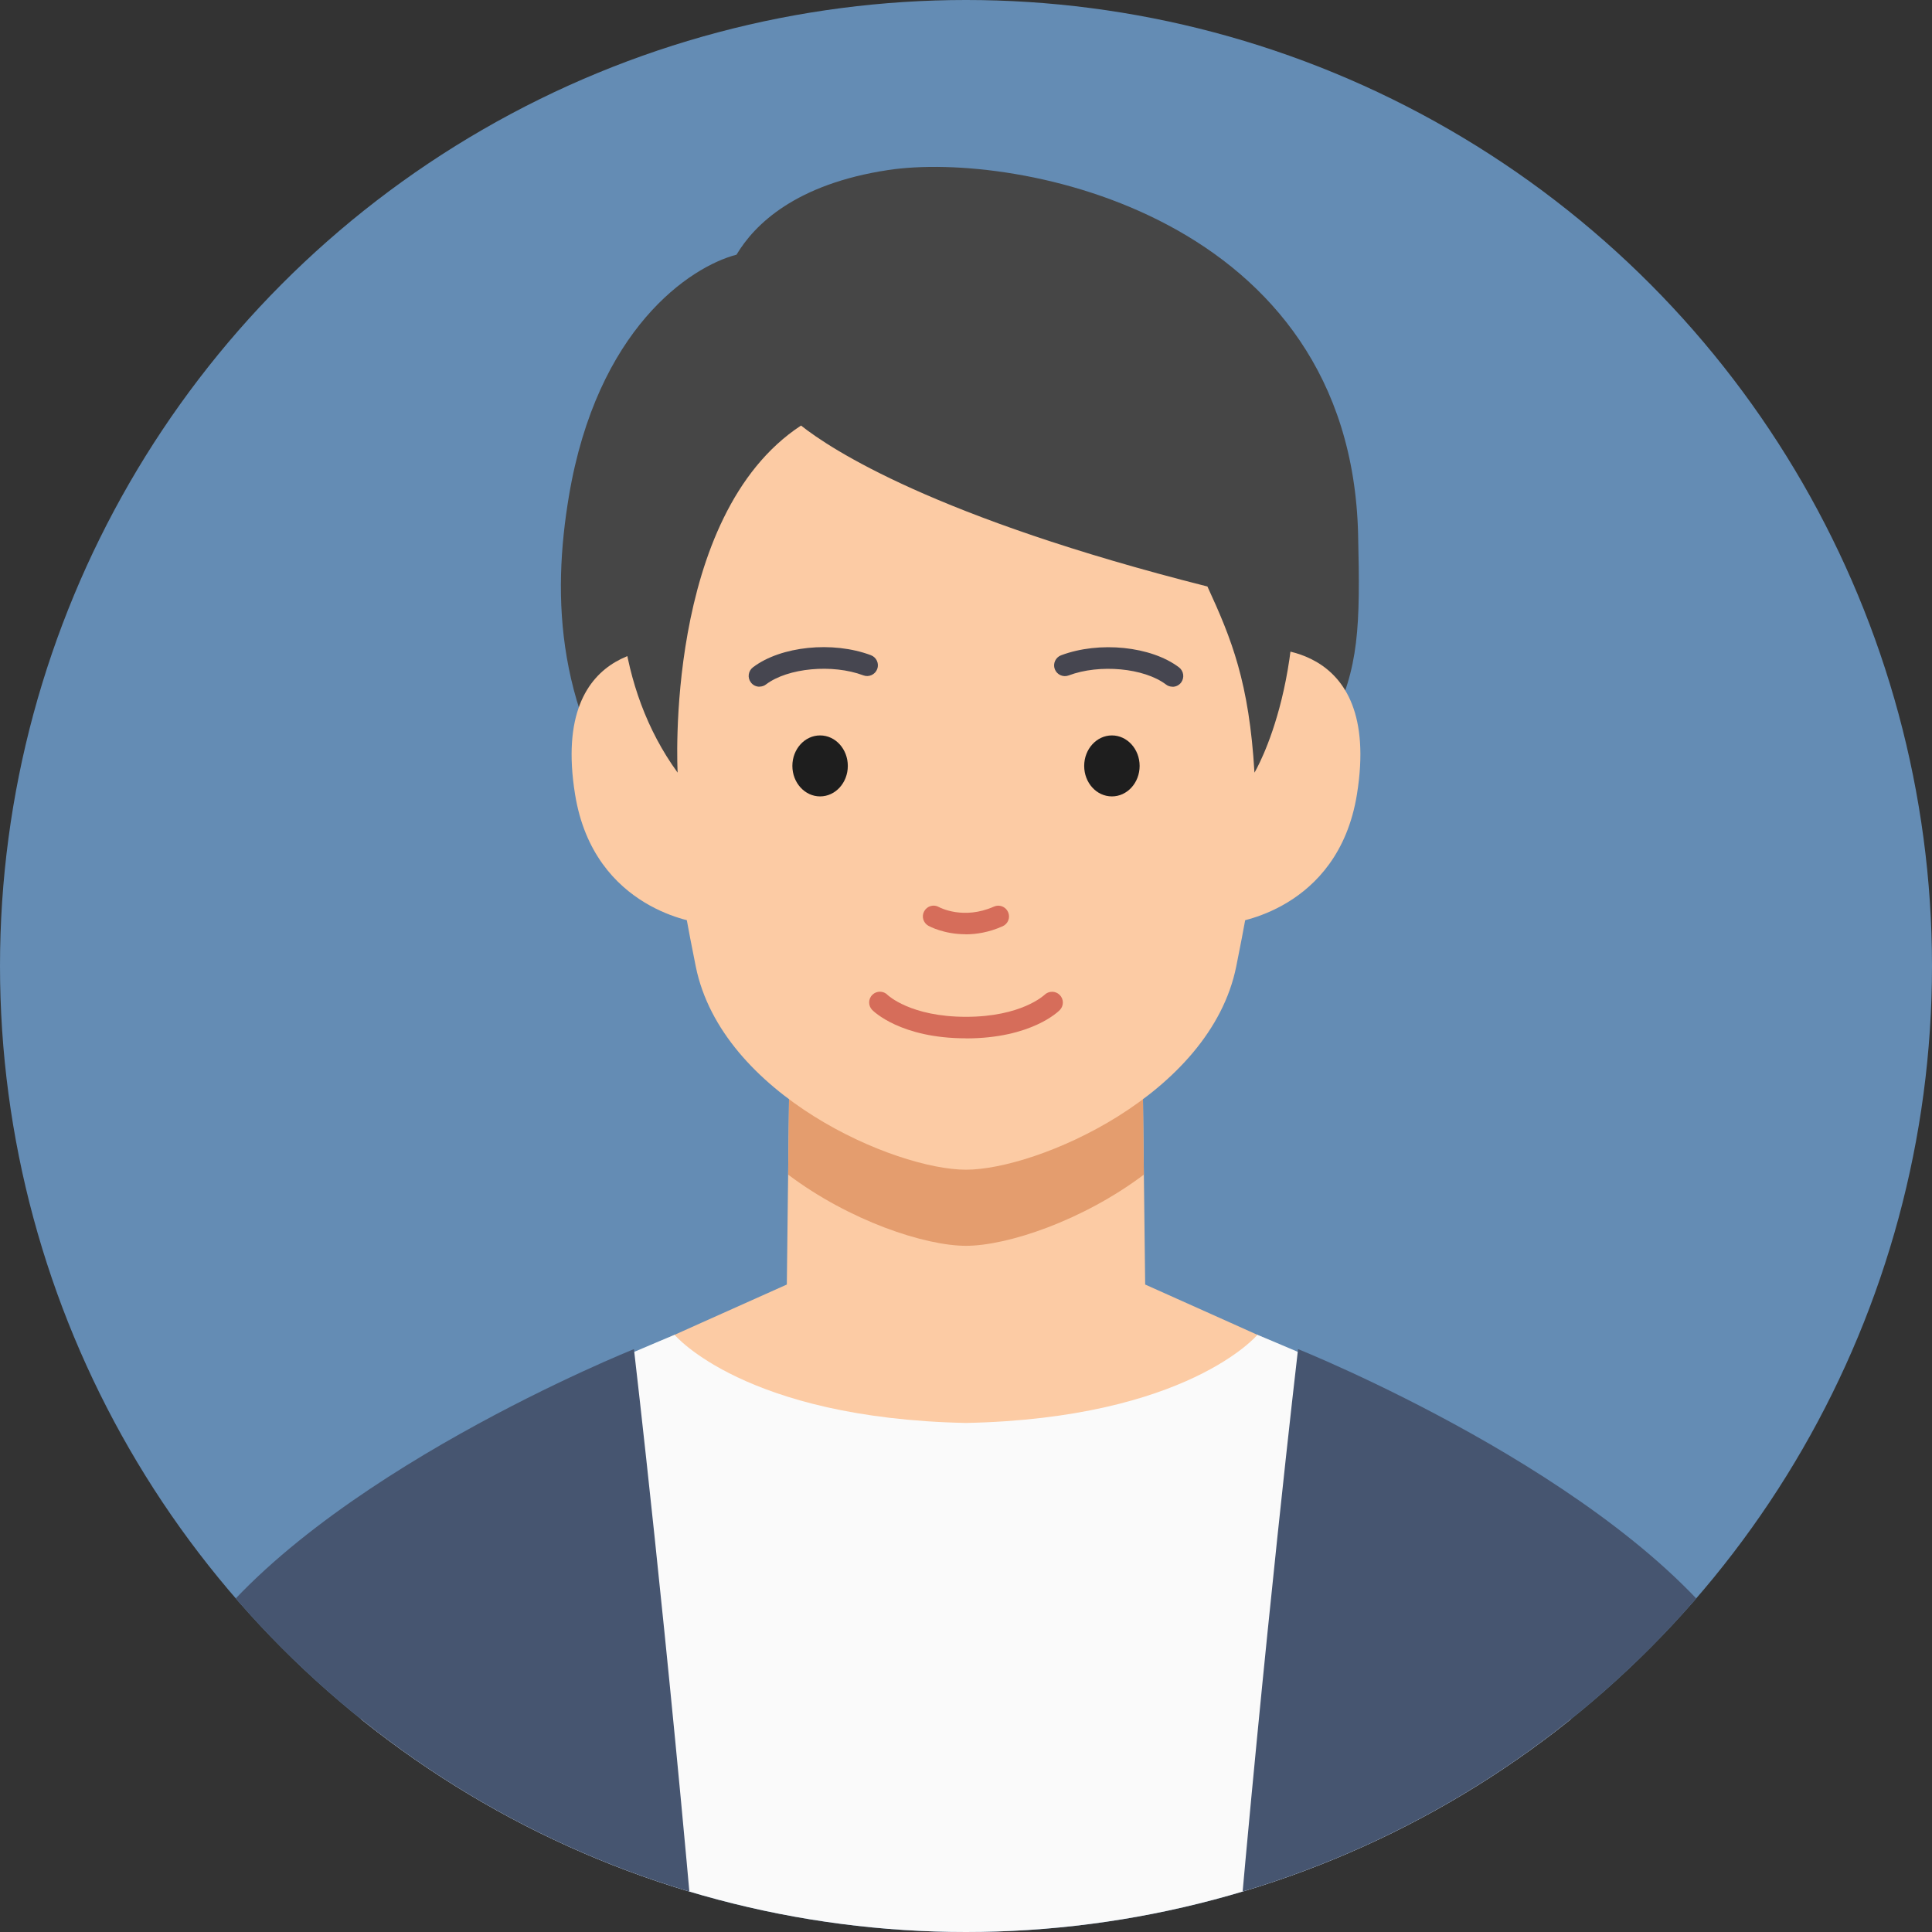 <?xml version="1.0" encoding="UTF-8"?><svg id="b" xmlns="http://www.w3.org/2000/svg" xmlns:xlink="http://www.w3.org/1999/xlink" viewBox="0 0 230 230"><rect x="0" y="0" width="230" height="230" fill="#333333" stroke="none"/><defs><style>.e{fill:none;}.f{fill:#d66d5a;}.g{fill:#1e1e1e;}.h{fill:#fccba4;}.i{fill:#464646;}.j{fill:#648cb4;}.k{fill:#e49d6e;}.l{fill:#fafafa;}.m{fill:#464650;}.n{clip-path:url(#d);}.o{fill:#465570;}</style><clipPath id="d"><circle class="e" cx="115" cy="115" r="115"/></clipPath></defs><g id="c"><circle class="j" cx="115" cy="115" r="115"/><g class="n"><path class="h" d="M162.57,164.71c-11.3-5.11-23.02-10.35-26.24-11.79l-.37-31.27-20.96-.27-20.96.27-.37,31.27c-3.22,1.44-14.95,6.68-26.24,11.79-11.82,5.34,1.34,42.5,47.09,43.07h0c.16.01.32,0,.48,0,.16,0,.32,0,.48,0h0c45.75-.58,58.91-37.73,47.09-43.08Z"/><path class="k" d="M136.17,139.84l-.21-18.19-20.96-.27-20.96.27-.21,18.19c7.29,5.49,16.27,8.47,21.17,8.47s13.88-2.98,21.17-8.47Z"/><path class="l" d="M190.02,231.28c-2.17-29.75-7.67-56.32-14.28-60.2-7.27-4.27-22.26-10.62-26.05-12.17,0,0-8.32,9.94-34.69,10.49-26.37-.55-34.69-10.49-34.69-10.49-3.8,1.56-18.79,7.91-26.05,12.17-6.6,3.88-12.11,30.45-14.28,60.2-.97,13.27,1.6,30.93,4.37,47.89h141.3c2.77-16.96,5.34-34.61,4.37-47.89Z"/><path class="o" d="M23.4,195.9c14.34-20.21,52.07-35.29,52.07-35.29,0,0,4.03,34.34,7.62,76.16.74,8.66,1.05,31.81,1.05,42.41H14.67c-1.02-13.12.91-72.25,8.73-83.27Z"/><path class="o" d="M206.6,195.9c-14.34-20.21-52.07-35.29-52.07-35.29,0,0-4.03,34.34-7.62,76.16-.74,8.66-1.05,31.81-1.05,42.41h69.46c1.02-13.12-.91-72.25-8.73-83.27Z"/><path class="i" d="M161.68,63.62c-.9-37.93-40.6-45.69-55.93-43.38-11.05,1.67-15.93,6.49-18.07,10.08-5.56,1.45-16.61,8.86-19.95,28.73-2.02,12.04-1.6,26.05,8.86,39.74,9.43,12.34,33.56,16.25,58.63,9.61,11.65-3.09,19.6-11.71,23.26-22.24,3.32-6.69,3.46-11.49,3.2-22.53Z"/><path class="h" d="M115,39.24c-25.11,0-46.64,4.27-32.17,75.82,3.1,15.31,23.72,24.19,32.17,24.19s29.08-8.88,32.17-24.19c14.47-71.55-7.06-75.82-32.17-75.82Z"/><path class="f" d="M114.94,111.22c-2.57,0-4.31-.95-4.42-1.01-.62-.35-.84-1.13-.49-1.74.35-.62,1.12-.84,1.74-.49.13.07,2.94,1.55,6.55-.05.65-.29,1.4,0,1.69.65.29.65,0,1.4-.65,1.69-1.62.72-3.12.96-4.42.96Z"/><path class="f" d="M115,123.61c-7.79,0-11.03-3.24-11.17-3.38-.49-.51-.48-1.32.03-1.81.51-.49,1.32-.48,1.81.03.02.02,2.72,2.6,9.33,2.6s9.31-2.59,9.34-2.61c.5-.49,1.31-.5,1.81,0,.5.49.51,1.29.02,1.8-.13.14-3.37,3.38-11.17,3.38Z"/><path class="h" d="M149.6,77.25l-2.94,32.61s12.63-1.36,14.88-15.29c3.06-18.96-11.94-17.33-11.94-17.33Z"/><path class="h" d="M80.4,77.25l2.94,32.61s-12.63-1.36-14.88-15.29c-3.06-18.96,11.94-17.33,11.94-17.33Z"/><path class="g" d="M100.93,91.18c0,2.01-1.48,3.63-3.3,3.63s-3.3-1.63-3.3-3.63,1.47-3.63,3.3-3.63,3.3,1.63,3.3,3.63Z"/><path class="g" d="M129.07,91.18c0,2.01,1.47,3.63,3.3,3.63s3.3-1.63,3.3-3.63-1.48-3.63-3.3-3.63-3.3,1.63-3.3,3.63Z"/><path class="m" d="M139.58,81.75c-.27,0-.54-.08-.77-.26-2.6-1.97-7.91-2.47-11.59-1.08-.66.25-1.4-.09-1.65-.75-.25-.66.09-1.4.75-1.65,4.55-1.71,10.72-1.08,14.04,1.44.56.43.67,1.23.25,1.8-.25.33-.63.51-1.02.51Z"/><path class="m" d="M90.41,81.75c-.39,0-.77-.17-1.02-.51-.43-.56-.32-1.37.25-1.8,3.32-2.52,9.49-3.15,14.04-1.44.66.25,1,.99.75,1.65-.25.66-.99,1-1.65.75-3.68-1.38-8.99-.89-11.59,1.08-.23.18-.5.26-.77.26Z"/><path class="i" d="M153.14,58.62c-2.14-12.72-33.49-33.57-63.41-23.59-11.95,3.98-23.82,36.63-9.06,56.95,0,0-1.69-30.57,14.69-41.32,3.5,2.78,15.87,10.95,48.38,19.16,2.89,6.27,4.97,11.44,5.6,22.16,0,0,7.36-12.2,3.8-33.36Z"/></g></g></svg>